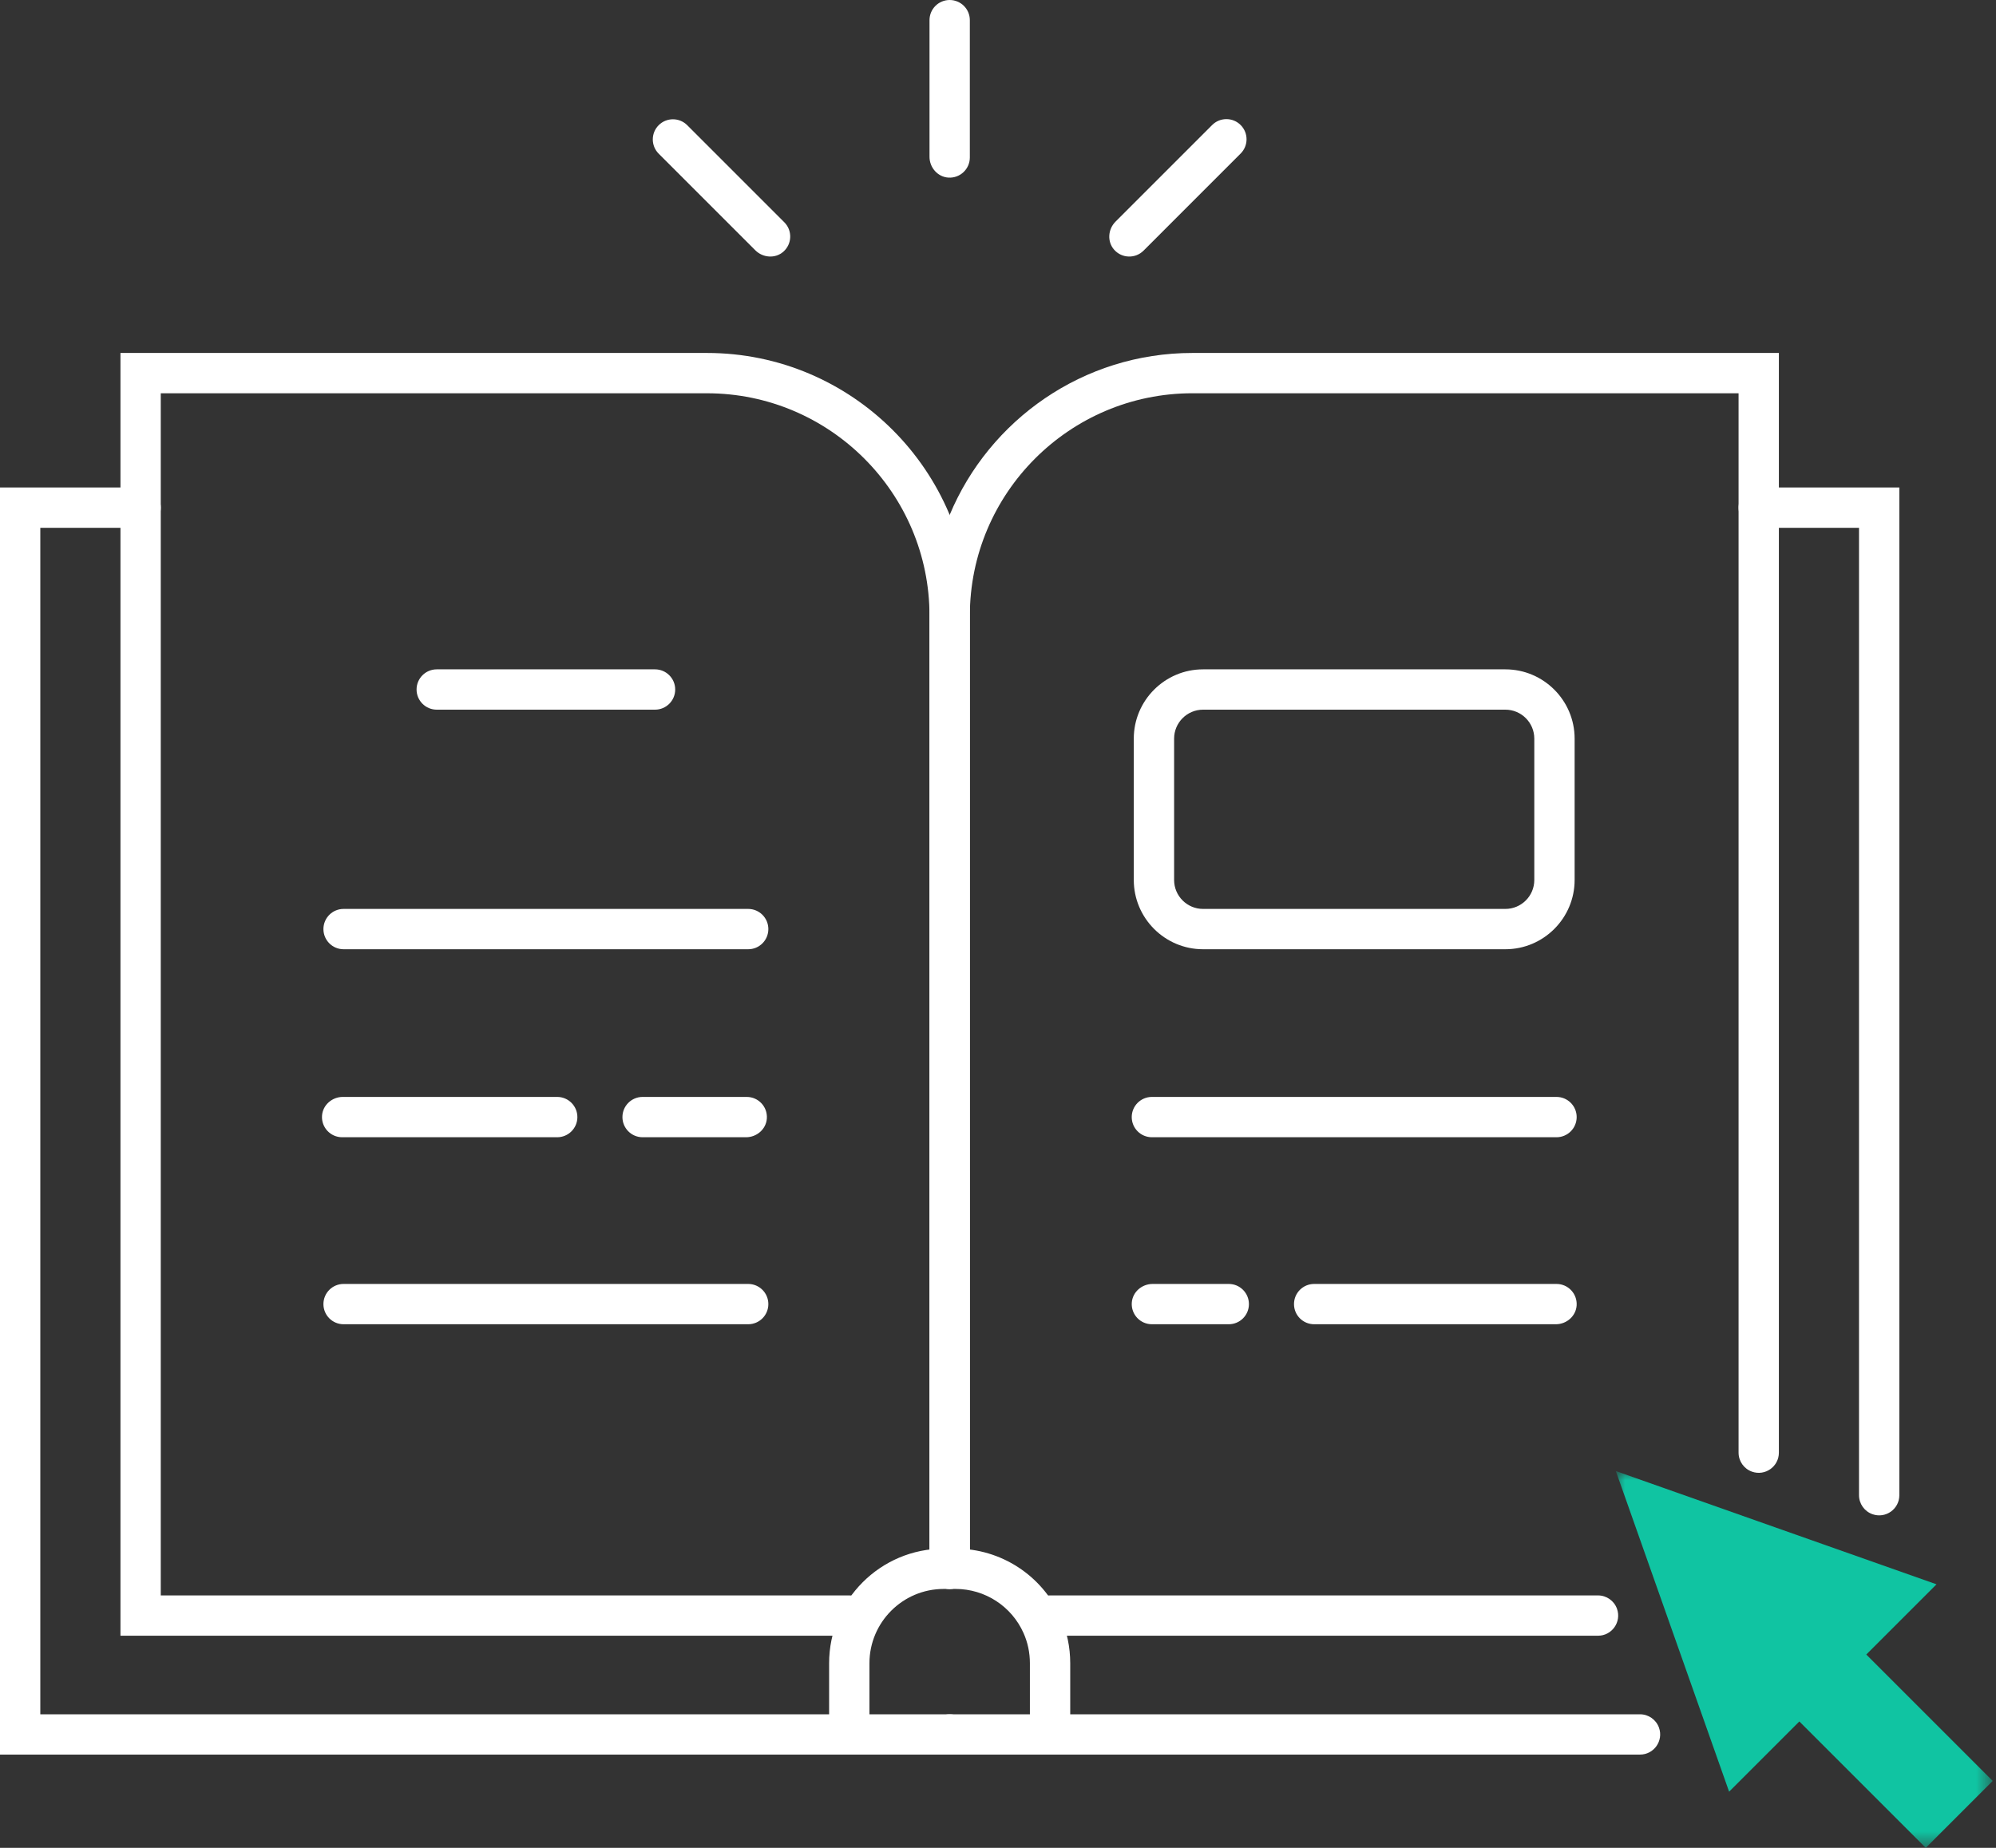 <?xml version="1.0" encoding="UTF-8"?>
<svg width="108px" height="100px" viewBox="0 0 108 100" version="1.1" xmlns="http://www.w3.org/2000/svg" xmlns:xlink="http://www.w3.org/1999/xlink">
    <rect x="0" y="0" width="108" height="100" fill="#333333" stroke="none"/>
    <!-- Generator: Sketch 52.3 (67297) - http://www.bohemiancoding.com/sketch -->
    <title>Group 43</title>
    <desc>Created with Sketch.</desc>
    <defs>
        <polygon id="path-1" points="0 0 20.391 0 20.391 20.391 0 20.391"></polygon>
    </defs>
    <g id="Design-V2" stroke="none" stroke-width="1" fill="none" fill-rule="evenodd">
        <g id="AB" transform="translate(-1063, -1768)">
            <g id="Group" transform="translate(179, 1678)">
                <g id="Group-43" transform="translate(884, 90)">
                    <path d="M45.954,88.52 L6.518,88.52 L6.518,19.101 L38.252,19.101 C46.095,19.101 52.475,25.482 52.475,33.325 L52.477,84.898 C52.477,85.501 51.988,85.989 51.386,85.989 C50.784,85.989 50.295,85.501 50.295,84.898 L50.294,33.325 C50.294,26.685 44.892,21.283 38.252,21.283 L8.699,21.283 L8.699,86.339 L45.954,86.339 C46.556,86.339 47.045,86.827 47.045,87.43 C47.045,88.032 46.556,88.52 45.954,88.52" id="Fill-1" fill="#FFFFFF"></path>
                    <path d="M87.494,87.066 C87.745,87.776 87.218,88.52 86.465,88.52 L56.854,88.52 C56.273,88.52 55.766,88.082 55.729,87.502 C55.687,86.867 56.189,86.339 56.817,86.339 L86.465,86.339 C86.928,86.339 87.34,86.63 87.494,87.066" id="Fill-3" fill="#FFFFFF"></path>
                    <path d="M96.252,19.101 L96.252,78.613 C96.252,79.366 95.508,79.893 94.798,79.642 C94.362,79.488 94.071,79.076 94.071,78.613 L94.071,21.282 L64.519,21.282 C57.878,21.282 52.476,26.685 52.476,33.325 L52.475,84.899 C52.475,85.389 52.152,85.803 51.709,85.94 C51.606,85.973 51.497,85.99 51.384,85.99 C51.272,85.99 51.163,85.973 51.061,85.94 C50.617,85.804 50.293,85.39 50.293,84.899 L50.294,33.325 C50.294,31.391 50.682,29.546 51.385,27.864 C53.53,22.723 58.609,19.101 64.519,19.101 L96.252,19.101 Z" id="Fill-5" fill="#FFFFFF"></path>
                    <path d="M51.385,94.953 L0,94.953 L0,26.382 L7.609,26.382 C8.211,26.382 8.7,26.87 8.7,27.472 C8.7,28.075 8.211,28.563 7.609,28.563 L2.181,28.563 L2.181,92.772 L51.385,92.772 C51.988,92.772 52.476,93.26 52.476,93.863 C52.476,94.465 51.988,94.953 51.385,94.953" id="Fill-7" fill="#FFFFFF"></path>
                    <path d="M89.766,93.499 C90.017,94.209 89.49,94.953 88.738,94.953 L51.423,94.953 C50.842,94.953 50.334,94.515 50.297,93.935 C50.255,93.3 50.759,92.772 51.385,92.772 L88.738,92.772 C89.2,92.772 89.612,93.063 89.766,93.499" id="Fill-10" fill="#FFFFFF"></path>
                    <path d="M102.77,26.382 L102.77,80.916 C102.77,81.669 102.025,82.195 101.316,81.944 C100.88,81.79 100.588,81.378 100.588,80.916 L100.588,28.564 L95.199,28.564 C94.618,28.564 94.111,28.125 94.073,27.546 C94.032,26.91 94.535,26.382 95.162,26.382 L102.77,26.382 Z" id="Fill-12" fill="#FFFFFF"></path>
                    <path d="M56.817,94.59 C56.215,94.59 55.726,94.101 55.726,93.499 L55.726,90.009 C55.726,89.44 55.611,88.891 55.383,88.379 C54.738,86.927 53.296,85.989 51.708,85.989 L51.062,85.989 C48.846,85.989 47.044,87.792 47.044,90.009 L47.044,93.499 C47.044,94.101 46.556,94.59 45.953,94.59 C45.351,94.59 44.862,94.101 44.862,93.499 L44.862,90.009 C44.862,86.589 47.644,83.808 51.062,83.808 L51.708,83.808 C54.157,83.808 56.382,85.254 57.377,87.493 C57.729,88.286 57.908,89.132 57.908,90.009 L57.908,93.499 C57.908,94.101 57.419,94.59 56.817,94.59" id="Fill-14" fill="#FFFFFF"></path>
                    <path d="M50.294,8.485 L50.294,1.091 C50.294,0.488 50.783,0 51.385,0 C51.987,0 52.476,0.488 52.476,1.091 L52.476,8.522 C52.476,9.149 51.948,9.652 51.312,9.611 C50.733,9.573 50.294,9.066 50.294,8.485" id="Fill-16" fill="#FFFFFF"></path>
                    <path d="M40.869,13.545 L35.641,8.317 C35.215,7.891 35.215,7.2 35.641,6.774 C36.067,6.349 36.757,6.349 37.183,6.774 L42.438,12.029 C42.881,12.472 42.863,13.201 42.385,13.622 C41.949,14.005 41.28,13.956 40.869,13.545" id="Fill-18" fill="#FFFFFF"></path>
                    <path d="M60.359,11.995 L65.587,6.766 C66.013,6.34 66.703,6.34 67.129,6.766 C67.555,7.192 67.555,7.883 67.129,8.309 L61.875,13.564 C61.432,14.007 60.702,13.989 60.282,13.511 C59.899,13.074 59.948,12.405 60.359,11.995" id="Fill-20" fill="#FFFFFF"></path>
                    <path d="M35.443,38.405 L23.631,38.405 C23.028,38.405 22.54,37.916 22.54,37.314 C22.54,36.712 23.028,36.223 23.631,36.223 L35.443,36.223 C36.045,36.223 36.534,36.712 36.534,37.314 C36.534,37.916 36.045,38.405 35.443,38.405" id="Fill-22" fill="#FFFFFF"></path>
                    <path d="M40.483,51.37 L18.59,51.37 C17.988,51.37 17.5,50.882 17.5,50.279 C17.5,49.677 17.988,49.188 18.59,49.188 L40.483,49.188 C41.086,49.188 41.574,49.677 41.574,50.279 C41.574,50.882 41.086,51.37 40.483,51.37" id="Fill-24" fill="#FFFFFF"></path>
                    <path d="M40.483,71.664 L18.59,71.664 C17.988,71.664 17.5,71.176 17.5,70.574 C17.5,69.971 17.988,69.483 18.59,69.483 L40.483,69.483 C41.086,69.483 41.574,69.971 41.574,70.574 C41.574,71.176 41.086,71.664 40.483,71.664" id="Fill-26" fill="#FFFFFF"></path>
                    <path d="M40.368,61.544 L34.769,61.544 C34.167,61.544 33.679,61.055 33.679,60.453 C33.679,59.851 34.167,59.362 34.769,59.362 L40.405,59.362 C41.031,59.362 41.535,59.89 41.493,60.526 C41.456,61.105 40.948,61.544 40.368,61.544" id="Fill-28" fill="#FFFFFF"></path>
                    <path d="M17.424,60.38 C17.461,59.801 17.968,59.362 18.549,59.362 L30.15,59.362 C30.752,59.362 31.241,59.851 31.241,60.453 C31.241,61.055 30.752,61.544 30.15,61.544 L18.512,61.544 C17.886,61.544 17.382,61.015 17.424,60.38" id="Fill-30" fill="#FFFFFF"></path>
                    <path d="M84.22,61.544 L62.327,61.544 C61.725,61.544 61.236,61.055 61.236,60.453 C61.236,59.851 61.725,59.362 62.327,59.362 L84.22,59.362 C84.822,59.362 85.311,59.851 85.311,60.453 C85.311,61.055 84.822,61.544 84.22,61.544" id="Fill-32" fill="#FFFFFF"></path>
                    <path d="M62.365,69.483 L66.487,69.483 C67.089,69.483 67.577,69.971 67.577,70.574 C67.577,71.176 67.089,71.664 66.487,71.664 L62.327,71.664 C61.701,71.664 61.198,71.136 61.239,70.501 C61.277,69.921 61.784,69.483 62.365,69.483" id="Fill-34" fill="#FFFFFF"></path>
                    <path d="M85.309,70.647 C85.271,71.226 84.764,71.664 84.183,71.664 L71.106,71.664 C70.504,71.664 70.016,71.176 70.016,70.574 C70.016,69.971 70.504,69.483 71.106,69.483 L84.22,69.483 C84.847,69.483 85.35,70.011 85.309,70.647" id="Fill-36" fill="#FFFFFF"></path>
                    <path d="M65.095,38.405 C64.232,38.405 63.529,39.108 63.529,39.971 L63.529,47.622 C63.529,48.486 64.232,49.188 65.095,49.188 L81.452,49.188 C82.316,49.188 83.018,48.486 83.018,47.622 L83.018,39.971 C83.018,39.108 82.316,38.405 81.452,38.405 L65.095,38.405 Z M81.452,51.37 L65.095,51.37 C63.029,51.37 61.347,49.688 61.347,47.622 L61.347,39.971 C61.347,37.905 63.029,36.223 65.095,36.223 L81.452,36.223 C83.518,36.223 85.2,37.905 85.2,39.971 L85.2,47.622 C85.2,49.688 83.518,51.37 81.452,51.37 Z" id="Fill-38" fill="#FFFFFF"></path>
                    <g id="Group-42" transform="translate(87.43, 79.609)">
                        <mask id="mask-2" fill="white">
                            <use xlink:href="#path-1"></use>
                        </mask>
                        <g id="Clip-41"></g>
                        <polygon id="Fill-40" fill="#10C4A2" mask="url(#mask-2)" points="20.391 16.769 13.551 9.929 17.351 6.129 8.676 3.065 0 0 3.065 8.676 6.129 17.351 9.929 13.551 16.769 20.391"></polygon>
                    </g>
                </g>
            </g>
        </g>
    </g>
</svg>
